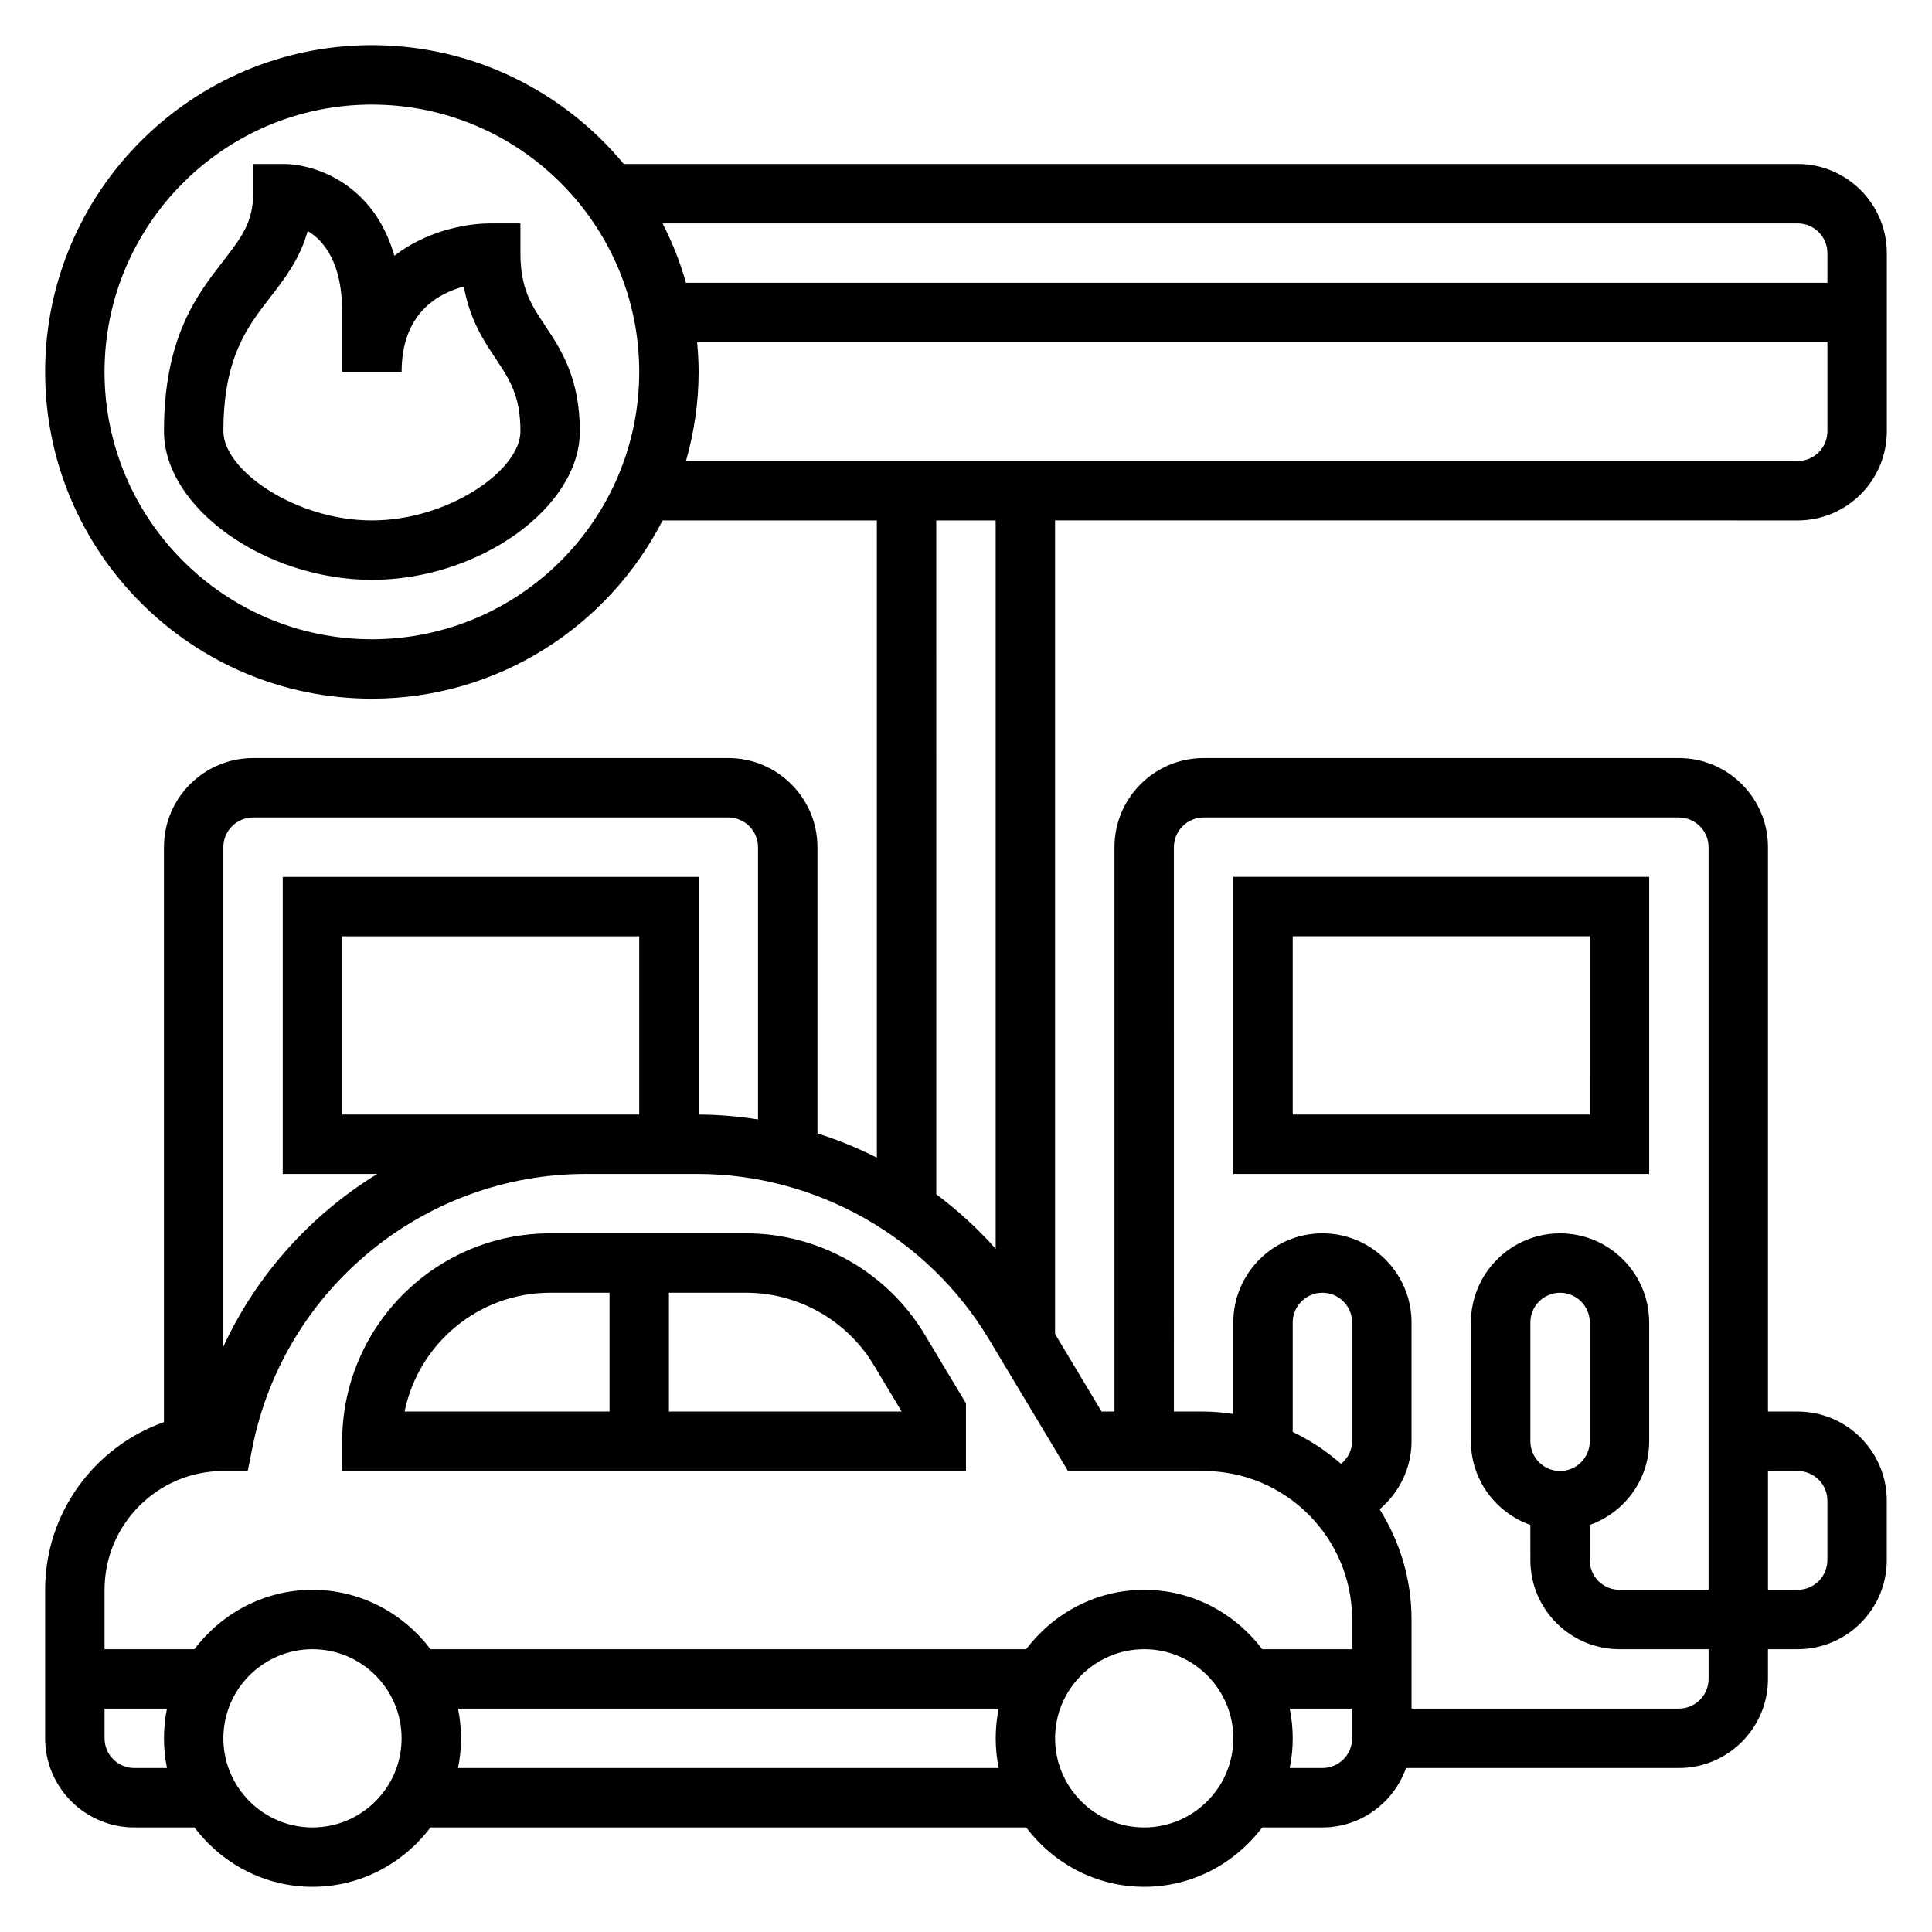 <?xml version="1.0" encoding="UTF-8"?>
<!-- Uploaded to: SVG Repo, www.svgrepo.com, Generator: SVG Repo Mixer Tools -->
<svg fill="#000000" width="800px" height="800px" version="1.1" viewBox="144 144 512 512" xmlns="http://www.w3.org/2000/svg">
 <g>
  <path d="m341.77 470.85h-51.98c-30.387 0-55.105 24.727-55.105 55.105v7.871h165.31v-17.926l-10.98-18.293c-9.895-16.5-28-26.758-47.246-26.758zm-51.98 15.742h15.742v31.488h-54.309c3.656-17.941 19.555-31.488 38.566-31.488zm31.488 31.488v-31.488h20.492c13.746 0 26.68 7.328 33.754 19.113l7.426 12.375z"/>
  <path d="m581.05 376.38h-110.21v78.719h110.21zm-15.742 62.977h-78.723v-47.23h78.719z"/>
  <path d="m620.41 281.92c13.02 0 23.617-10.598 23.617-23.617v-47.23c0-13.02-10.598-23.617-23.617-23.617h-311.11c-15.902-19.215-39.918-31.488-66.746-31.488-47.746 0-86.594 38.848-86.594 86.594 0 47.742 38.848 86.594 86.594 86.594 33.566 0 62.668-19.238 77.035-47.23l56.789-0.004v168.87c-5.062-2.559-10.32-4.707-15.742-6.43l-0.004-75.848c0-13.02-10.598-23.617-23.617-23.617h-125.95c-13.02 0-23.617 10.598-23.617 23.617v152.36c-18.309 6.5-31.488 23.93-31.488 44.438v39.359c0 13.02 10.598 23.617 23.617 23.617h15.949c7.195 9.5 18.484 15.742 31.285 15.742 12.801 0 24.098-6.242 31.285-15.742h157.84c7.195 9.5 18.484 15.742 31.285 15.742s24.098-6.242 31.285-15.742h15.945c10.25 0 18.91-6.606 22.168-15.742l72.297-0.004c13.02 0 23.617-10.598 23.617-23.617v-7.871h7.871c13.02 0 23.617-10.598 23.617-23.617v-15.742c0-13.02-10.598-23.617-23.617-23.617h-7.871v-149.57c0-13.02-10.598-23.617-23.617-23.617h-125.95c-13.02 0-23.617 10.598-23.617 23.617v149.57h-3.418l-12.328-20.559v-215.61zm0-78.719c4.336 0 7.871 3.535 7.871 7.871v7.871h-302.49c-1.559-5.496-3.644-10.754-6.203-15.742zm-377.86 110.21c-39.062 0-70.848-31.789-70.848-70.848 0-39.062 31.789-70.848 70.848-70.848 39.062 0 70.848 31.789 70.848 70.848s-31.789 70.848-70.848 70.848zm86.191-78.719h299.54v23.617c0 4.336-3.535 7.871-7.871 7.871h-294.62c2.133-7.519 3.352-15.422 3.352-23.617 0-2.66-0.164-5.273-0.398-7.871zm-117.68 125.95h125.95c4.336 0 7.871 3.535 7.871 7.871v72.148c-5.18-0.812-10.43-1.266-15.742-1.289l-0.004-62.984h-110.21v78.719h25.039c-17.598 10.832-31.934 26.656-40.781 45.77v-132.36c0-4.34 3.535-7.875 7.871-7.875zm102.34 78.723h-78.719v-47.23h78.719zm-133.82 173.18c-4.336 0-7.871-3.527-7.871-7.871v-7.871h16.539c-0.52 2.539-0.797 5.18-0.797 7.871s0.277 5.328 0.797 7.871zm47.23 15.746c-13.02 0-23.617-10.598-23.617-23.617s10.598-23.617 23.617-23.617 23.617 10.598 23.617 23.617-10.594 23.617-23.617 23.617zm38.566-15.746c0.52-2.543 0.797-5.18 0.797-7.871s-0.277-5.328-0.797-7.871h143.29c-0.52 2.539-0.793 5.18-0.793 7.871s0.277 5.328 0.797 7.871zm181.85 15.746c-13.02 0-23.617-10.598-23.617-23.617s10.598-23.617 23.617-23.617 23.617 10.598 23.617 23.617-10.598 23.617-23.617 23.617zm47.23-15.746h-8.668c0.523-2.543 0.797-5.18 0.797-7.871s-0.277-5.328-0.797-7.871h16.543v7.871c0 4.344-3.535 7.871-7.875 7.871zm125.95-78.719c4.336 0 7.871 3.527 7.871 7.871v15.742c0 4.344-3.535 7.871-7.871 7.871h-7.871v-31.488zm-165.31-165.31c0-4.336 3.535-7.871 7.871-7.871h125.95c4.336 0 7.871 3.535 7.871 7.871v196.8h-23.617c-4.336 0-7.871-3.527-7.871-7.871v-9.32c9.141-3.258 15.742-11.918 15.742-22.168v-31.488c0-13.02-10.598-23.617-23.617-23.617-13.02 0-23.617 10.598-23.617 23.617v31.488c0 10.25 6.606 18.91 15.742 22.168l0.008 9.316c0 13.02 10.598 23.617 23.617 23.617h23.617v7.871c0 4.344-3.535 7.871-7.871 7.871h-70.848v-23.617c0-10.738-3.133-20.727-8.461-29.215 5.184-4.387 8.457-10.914 8.457-18.016v-31.488c0-13.02-10.598-23.617-23.617-23.617-13.02 0-23.617 10.598-23.617 23.617v24.246c-2.578-0.367-5.191-0.629-7.867-0.629h-7.871zm94.465 157.44v-31.488c0-4.344 3.535-7.871 7.871-7.871s7.871 3.527 7.871 7.871v31.488c0 4.344-3.535 7.871-7.871 7.871-4.336 0.004-7.871-3.523-7.871-7.871zm-62.977-2.477v-29.012c0-4.344 3.535-7.871 7.871-7.871 4.336 0 7.871 3.527 7.871 7.871v31.488c0 2.394-1.172 4.527-2.938 5.992-3.828-3.387-8.137-6.242-12.805-8.469zm-23.613 10.352c21.703 0 39.359 17.656 39.359 39.359v7.871h-23.82c-7.195-9.5-18.484-15.742-31.285-15.742s-24.098 6.242-31.285 15.742h-157.85c-7.195-9.5-18.484-15.742-31.285-15.742s-24.098 6.242-31.285 15.742h-23.816v-15.742c0-17.367 14.121-31.488 31.488-31.488h6.453l1.266-6.328c8.387-41.953 45.527-72.395 88.305-72.395h29.59c31.449 0 61.031 16.75 77.215 43.723l21.004 35zm-55.105-58.891c-4.769-5.344-10.043-10.195-15.742-14.445l-0.004-178.57h15.742z"/>
  <path d="m281.92 211.07v-7.871h-7.871c-7.023 0-17.262 2.188-25.543 8.574-5.371-18.855-20.691-24.32-29.562-24.32h-7.871v7.871c0 7.613-3.148 11.684-7.918 17.848-7 9.027-15.699 20.254-15.699 45.129 0 20.23 26.781 39.359 55.105 39.359 28.324 0 55.105-19.129 55.105-39.359 0-14.191-5.094-21.836-9.195-27.984-3.66-5.484-6.551-9.824-6.551-19.246zm-39.359 70.848c-20.27 0-39.359-13.305-39.359-23.617 0-19.492 6.305-27.621 12.398-35.496 3.769-4.863 7.894-10.188 9.934-17.594 4.312 2.562 9.156 8.379 9.156 21.602v15.742h15.742c0-15.336 9.383-20.727 16.492-22.617 1.566 8.785 5.297 14.391 8.445 19.113 3.66 5.492 6.551 9.828 6.551 19.25 0 10.312-19.09 23.617-39.359 23.617z"/>
 </g>
</svg>